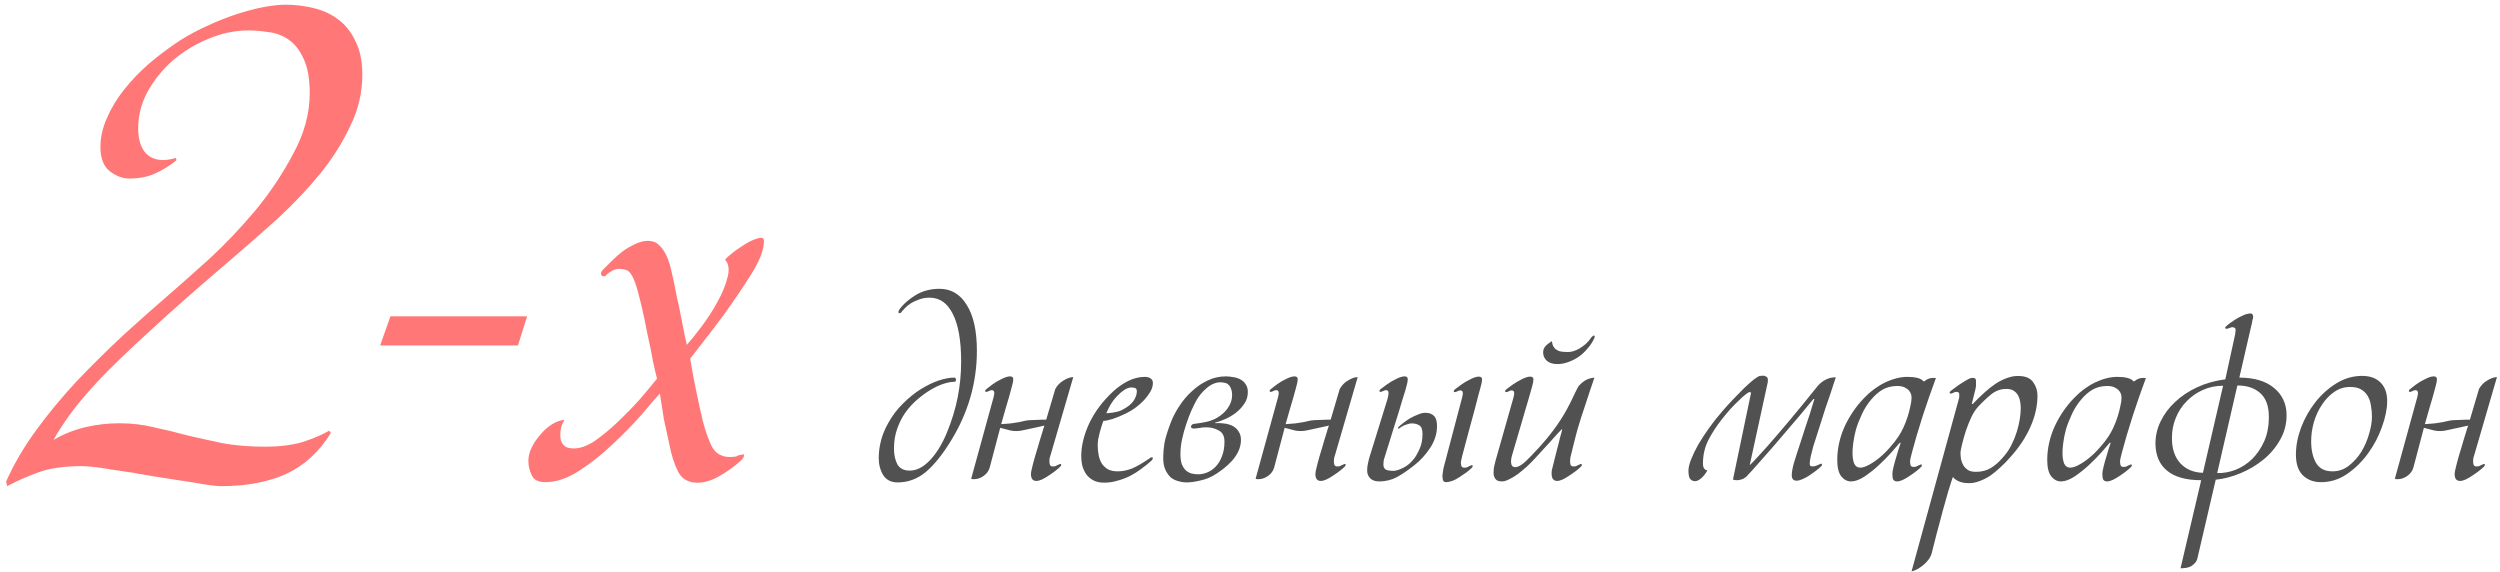 <?xml version="1.0" encoding="UTF-8"?> <svg xmlns="http://www.w3.org/2000/svg" width="376" height="86" viewBox="0 0 376 86" fill="none"> <path d="M54.494 11.284C54.494 13.921 53.892 16.473 52.688 18.938C51.541 21.403 50.022 23.811 48.13 26.162C46.238 28.455 44.117 30.691 41.766 32.87C39.415 34.991 37.065 37.055 34.714 39.062C29.726 43.305 25.627 46.917 22.416 49.898C19.205 52.822 16.625 55.316 14.676 57.38C12.784 59.444 11.351 61.164 10.376 62.54C9.401 63.916 8.627 65.12 8.054 66.152C9.545 65.292 11.121 64.661 12.784 64.26C14.504 63.859 16.224 63.658 17.944 63.658C19.779 63.658 21.499 63.859 23.104 64.26C24.767 64.604 26.429 65.005 28.092 65.464C29.812 65.865 31.618 66.267 33.51 66.668C35.402 67.012 37.552 67.184 39.96 67.184C42.024 67.184 43.859 66.955 45.464 66.496C47.069 65.98 48.417 65.407 49.506 64.776L49.764 65.12C47.987 67.987 45.722 70.051 42.97 71.312C40.275 72.516 37.036 73.118 33.252 73.118C32.507 73.118 31.188 72.946 29.296 72.602C27.404 72.315 25.369 72 23.19 71.656C21.011 71.255 18.89 70.911 16.826 70.624C14.819 70.28 13.3 70.108 12.268 70.108C9.631 70.108 7.452 70.423 5.732 71.054C4.012 71.685 2.464 72.373 1.088 73.118L0.916 72.43C2.063 69.85 3.553 67.299 5.388 64.776C7.223 62.253 9.258 59.788 11.494 57.38C13.787 54.972 16.167 52.621 18.632 50.328C21.155 48.035 23.649 45.827 26.114 43.706C27.433 42.559 29.239 40.954 31.532 38.89C33.825 36.769 36.09 34.389 38.326 31.752C40.562 29.057 42.483 26.191 44.088 23.152C45.751 20.113 46.582 17.075 46.582 14.036C46.582 11.8 46.267 10.051 45.636 8.79C45.063 7.529 44.317 6.583 43.4 5.952C42.483 5.321 41.479 4.949 40.39 4.834C39.301 4.662 38.297 4.576 37.38 4.576C35.316 4.576 33.281 5.006 31.274 5.866C29.325 6.669 27.547 7.758 25.942 9.134C24.394 10.51 23.133 12.087 22.158 13.864C21.241 15.584 20.782 17.39 20.782 19.282C20.782 21.231 21.298 22.607 22.33 23.41C23.362 24.155 24.738 24.27 26.458 23.754L26.544 24.098C25.569 24.901 24.509 25.56 23.362 26.076C22.273 26.592 20.954 26.85 19.406 26.85C18.431 26.85 17.457 26.477 16.482 25.732C15.565 24.987 15.106 23.783 15.106 22.12C15.106 20.687 15.421 19.253 16.052 17.82C16.683 16.329 17.543 14.896 18.632 13.52C19.721 12.144 20.983 10.825 22.416 9.564C23.907 8.303 25.483 7.127 27.146 6.038C28.522 5.178 29.927 4.433 31.36 3.802C32.851 3.114 34.313 2.541 35.746 2.082C37.179 1.623 38.498 1.279 39.702 1.05C40.963 0.821 42.053 0.706 42.97 0.706C44.403 0.706 45.808 0.878 47.184 1.222C48.617 1.566 49.85 2.139 50.882 2.942C51.971 3.745 52.831 4.834 53.462 6.21C54.15 7.529 54.494 9.22 54.494 11.284ZM77.9 51.962H57.174L58.722 47.576H79.276L77.9 51.962ZM114.899 36.224C114.899 37.543 114.268 39.205 113.007 41.212C111.745 43.219 110.369 45.254 108.879 47.318C107.732 48.866 106.729 50.185 105.869 51.274C105.009 52.363 104.321 53.252 103.805 53.94C104.091 55.717 104.407 57.409 104.751 59.014C105.037 60.39 105.353 61.823 105.697 63.314C106.098 64.805 106.528 66.037 106.987 67.012C107.273 67.585 107.646 68.015 108.105 68.302C108.621 68.589 109.137 68.732 109.653 68.732C110.341 68.732 110.771 68.675 110.943 68.56C111.115 68.445 111.315 68.388 111.545 68.388C111.659 68.388 111.745 68.359 111.803 68.302C111.86 68.245 111.889 68.331 111.889 68.56C111.889 68.732 111.745 68.961 111.459 69.248C110.369 70.223 109.251 71.025 108.105 71.656C106.958 72.287 105.897 72.602 104.923 72.602C103.547 72.602 102.572 72.057 101.999 70.968C101.425 69.821 100.995 68.503 100.709 67.012C100.422 65.751 100.135 64.432 99.849 63.056C99.62 61.623 99.419 60.333 99.247 59.186C98.616 59.874 97.67 60.963 96.409 62.454C95.147 63.887 93.714 65.349 92.109 66.84C90.561 68.331 88.898 69.649 87.121 70.796C85.344 71.943 83.652 72.516 82.047 72.516C80.957 72.516 80.269 72.172 79.983 71.484C79.639 70.796 79.467 70.079 79.467 69.334C79.467 68.646 79.639 67.958 79.983 67.27C80.327 66.582 80.757 65.951 81.273 65.378C81.789 64.747 82.362 64.231 82.993 63.83C83.624 63.429 84.254 63.199 84.885 63.142C84.77 63.371 84.656 63.601 84.541 63.83C84.369 64.289 84.283 64.747 84.283 65.206C84.283 65.321 84.283 65.493 84.283 65.722C84.283 65.951 84.34 66.209 84.455 66.496C84.57 66.725 84.77 66.955 85.057 67.184C85.344 67.356 85.773 67.442 86.347 67.442C87.264 67.442 88.296 67.069 89.443 66.324C90.59 65.521 91.736 64.575 92.883 63.486C94.087 62.339 95.205 61.193 96.237 60.046C97.269 58.842 98.129 57.81 98.817 56.95C98.702 56.549 98.501 55.689 98.215 54.37C97.986 53.051 97.699 51.647 97.355 50.156C97.068 48.608 96.753 47.117 96.409 45.684C96.065 44.251 95.778 43.219 95.549 42.588C95.262 41.785 94.975 41.241 94.689 40.954C94.402 40.61 93.858 40.438 93.055 40.438C92.768 40.438 92.453 40.524 92.109 40.696C91.822 40.868 91.564 41.04 91.335 41.212C91.22 41.327 91.134 41.413 91.077 41.47C91.077 41.527 90.991 41.556 90.819 41.556C90.532 41.556 90.389 41.413 90.389 41.126C90.389 41.011 90.446 40.868 90.561 40.696C90.733 40.524 90.876 40.381 90.991 40.266C91.22 40.037 91.564 39.693 92.023 39.234C92.481 38.775 92.998 38.317 93.571 37.858C94.201 37.399 94.832 37.027 95.463 36.74C96.151 36.396 96.81 36.224 97.441 36.224C98.129 36.224 98.674 36.425 99.075 36.826C99.534 37.227 99.906 37.743 100.193 38.374C100.479 38.947 100.709 39.607 100.881 40.352C101.053 41.097 101.225 41.843 101.397 42.588C101.511 43.161 101.655 43.907 101.827 44.824C102.056 45.741 102.257 46.687 102.429 47.662C102.601 48.579 102.773 49.439 102.945 50.242C103.117 50.987 103.231 51.532 103.289 51.876C103.862 51.245 104.579 50.357 105.439 49.21C106.356 48.006 107.159 46.773 107.847 45.512C108.592 44.193 109.108 42.961 109.395 41.814C109.739 40.61 109.624 39.693 109.051 39.062C109.28 38.775 109.653 38.431 110.169 38.03C110.685 37.629 111.172 37.285 111.631 36.998C112.491 36.425 113.236 36.052 113.867 35.88C114.555 35.651 114.899 35.765 114.899 36.224Z" fill="#FF7777"></path> <path d="M143.52 56.793C143.693 56.793 143.779 56.904 143.779 57.126C143.779 57.175 143.767 57.237 143.742 57.311C143.718 57.385 143.644 57.422 143.52 57.422C143.076 57.422 142.546 57.521 141.929 57.718C141.313 57.915 140.671 58.211 140.005 58.606C139.339 59.001 138.673 59.482 138.007 60.049C137.341 60.616 136.737 61.27 136.194 62.01C135.676 62.75 135.257 63.576 134.936 64.489C134.616 65.402 134.455 66.388 134.455 67.449C134.455 68.411 134.628 69.213 134.973 69.854C135.343 70.471 135.96 70.779 136.823 70.779C137.859 70.779 138.871 70.261 139.857 69.225C140.844 68.189 141.695 66.808 142.41 65.081C143.15 63.28 143.693 61.504 144.038 59.753C144.384 57.977 144.556 56.189 144.556 54.388C144.556 51.231 144.137 48.838 143.298 47.21C142.484 45.582 141.325 44.768 139.82 44.768C139.253 44.768 138.735 44.854 138.266 45.027C137.822 45.175 137.415 45.36 137.045 45.582C136.7 45.804 136.404 46.038 136.157 46.285C135.935 46.507 135.775 46.68 135.676 46.803C135.627 46.852 135.578 46.914 135.528 46.988C135.479 47.062 135.417 47.099 135.343 47.099C135.195 47.099 135.121 47.05 135.121 46.951C135.121 46.828 135.195 46.655 135.343 46.433C135.935 45.668 136.737 44.978 137.748 44.361C138.784 43.744 139.968 43.436 141.3 43.436C143.052 43.436 144.421 44.25 145.407 45.878C146.419 47.481 146.924 49.775 146.924 52.76C146.924 57.545 145.629 62.047 143.039 66.265C141.757 68.362 140.486 69.94 139.228 71.001C137.97 72.037 136.564 72.555 135.01 72.555C134.024 72.555 133.296 72.185 132.827 71.445C132.383 70.705 132.161 69.854 132.161 68.892C132.161 68.029 132.272 67.165 132.494 66.302C132.716 65.414 133.086 64.514 133.604 63.601C134.221 62.491 134.961 61.517 135.824 60.678C136.688 59.815 137.576 59.099 138.488 58.532C139.401 57.965 140.289 57.533 141.152 57.237C142.04 56.941 142.83 56.793 143.52 56.793ZM149.431 59.753C149.505 59.457 149.542 59.247 149.542 59.124C149.542 58.828 149.418 58.68 149.172 58.68C149.024 58.68 148.863 58.729 148.691 58.828C148.543 58.902 148.419 58.939 148.321 58.939C148.222 58.939 148.173 58.89 148.173 58.791C148.173 58.692 148.259 58.581 148.432 58.458C148.604 58.335 148.876 58.125 149.246 57.829C149.64 57.533 150.121 57.249 150.689 56.978C151.182 56.731 151.589 56.608 151.91 56.608C152.23 56.608 152.391 56.744 152.391 57.015C152.391 57.188 152.366 57.385 152.317 57.607C152.267 57.804 152.218 58.002 152.169 58.199C152.095 58.495 151.971 58.951 151.799 59.568C151.626 60.185 151.441 60.814 151.244 61.455C151.022 62.195 150.8 62.972 150.578 63.786C150.726 63.786 150.923 63.774 151.17 63.749C151.441 63.724 151.737 63.7 152.058 63.675C152.378 63.626 152.699 63.576 153.02 63.527C153.34 63.478 153.636 63.416 153.908 63.342C154.179 63.268 154.487 63.219 154.833 63.194C155.178 63.169 155.511 63.157 155.832 63.157C156.177 63.132 156.485 63.12 156.757 63.12C157.028 63.12 157.225 63.12 157.349 63.12L158.718 58.495C158.89 58.199 159.063 57.965 159.236 57.792C159.408 57.595 159.643 57.41 159.939 57.237C160.21 57.064 160.457 56.941 160.679 56.867C160.901 56.768 161.147 56.719 161.419 56.719L158.015 68.411C157.965 68.559 157.916 68.719 157.867 68.892C157.842 69.065 157.83 69.213 157.83 69.336C157.83 69.533 157.854 69.718 157.904 69.891C157.978 70.064 158.113 70.15 158.311 70.15C158.508 70.15 158.644 70.138 158.718 70.113C158.816 70.064 158.94 70.002 159.088 69.928C159.137 69.903 159.199 69.879 159.273 69.854C159.347 69.805 159.421 69.78 159.495 69.78C159.569 69.78 159.606 69.829 159.606 69.928C159.606 70.002 159.556 70.088 159.458 70.187C159.063 70.582 158.508 71.013 157.793 71.482C157.398 71.753 157.04 71.963 156.72 72.111C156.399 72.259 156.115 72.333 155.869 72.333C155.326 72.333 155.055 71.988 155.055 71.297C155.055 71.05 155.153 70.557 155.351 69.817C155.548 69.052 155.782 68.238 156.054 67.375C156.177 66.931 156.3 66.512 156.424 66.117C156.547 65.722 156.658 65.365 156.757 65.044C156.855 64.674 156.966 64.329 157.09 64.008C156.769 64.082 156.436 64.156 156.091 64.23C155.795 64.304 155.449 64.378 155.055 64.452C154.685 64.526 154.29 64.612 153.871 64.711C153.229 64.859 152.6 64.871 151.984 64.748C151.392 64.6 150.874 64.464 150.43 64.341L148.876 70.224C148.703 70.915 148.259 71.445 147.544 71.815C147.272 71.938 147.05 72.012 146.878 72.037C146.705 72.062 146.557 72.074 146.434 72.074C146.286 72.074 146.162 72.049 146.064 72L149.431 59.753ZM170.979 58.865C170.979 58.569 170.88 58.396 170.683 58.347C170.486 58.298 170.313 58.273 170.165 58.273C169.844 58.273 169.487 58.396 169.092 58.643C168.722 58.89 168.377 59.186 168.056 59.531C167.661 59.926 167.304 60.394 166.983 60.937C166.687 61.48 166.49 61.887 166.391 62.158C166.465 62.158 166.601 62.146 166.798 62.121C166.995 62.096 167.205 62.072 167.427 62.047C167.674 61.998 167.908 61.948 168.13 61.899C168.377 61.825 168.574 61.751 168.722 61.677C169.585 61.233 170.177 60.764 170.498 60.271C170.819 59.778 170.979 59.309 170.979 58.865ZM168.093 70.89C168.784 70.89 169.487 70.754 170.202 70.483C170.917 70.187 171.744 69.718 172.681 69.077C172.78 69.028 172.866 68.966 172.94 68.892C173.014 68.818 173.113 68.781 173.236 68.781C173.335 68.781 173.384 68.83 173.384 68.929C173.384 69.028 173.31 69.151 173.162 69.299C172.693 69.718 172.188 70.125 171.645 70.52C171.127 70.915 170.56 71.272 169.943 71.593C169.351 71.889 168.722 72.123 168.056 72.296C167.415 72.493 166.749 72.592 166.058 72.592C165.392 72.592 164.837 72.469 164.393 72.222C163.949 71.975 163.591 71.655 163.32 71.26C163.073 70.865 162.888 70.446 162.765 70.002C162.666 69.533 162.617 69.077 162.617 68.633C162.617 67.054 163.024 65.389 163.838 63.638C164.677 61.887 165.873 60.296 167.427 58.865C168.093 58.248 168.833 57.73 169.647 57.311C170.486 56.892 171.337 56.682 172.2 56.682C172.57 56.682 172.866 56.768 173.088 56.941C173.335 57.114 173.433 57.397 173.384 57.792C173.359 58.162 173.224 58.557 172.977 58.976C172.73 59.395 172.422 59.802 172.052 60.197C171.682 60.592 171.263 60.962 170.794 61.307C170.325 61.652 169.857 61.936 169.388 62.158C168.697 62.503 168.019 62.787 167.353 63.009C166.687 63.206 166.218 63.305 165.947 63.305C165.898 63.428 165.824 63.638 165.725 63.934C165.626 64.23 165.528 64.563 165.429 64.933C165.33 65.303 165.244 65.673 165.17 66.043C165.121 66.413 165.096 66.709 165.096 66.931C165.096 67.474 165.145 67.992 165.244 68.485C165.343 68.954 165.503 69.373 165.725 69.743C165.972 70.088 166.28 70.372 166.65 70.594C167.045 70.791 167.526 70.89 168.093 70.89ZM187.675 58.976C187.675 59.642 187.49 60.234 187.12 60.752C186.775 61.27 186.343 61.726 185.825 62.121C185.332 62.491 184.801 62.799 184.234 63.046C183.667 63.293 183.173 63.465 182.754 63.564V63.638C183.297 63.613 183.802 63.638 184.271 63.712C184.74 63.786 185.147 63.922 185.492 64.119C185.837 64.316 186.109 64.588 186.306 64.933C186.528 65.254 186.639 65.661 186.639 66.154C186.639 67.93 185.443 69.607 183.05 71.186C182.236 71.729 181.41 72.086 180.571 72.259C179.757 72.456 179.066 72.555 178.499 72.555C178.08 72.555 177.66 72.493 177.241 72.37C176.822 72.271 176.439 72.086 176.094 71.815C175.773 71.519 175.502 71.137 175.28 70.668C175.058 70.199 174.947 69.595 174.947 68.855C174.947 68.164 175.009 67.424 175.132 66.635C175.28 65.846 175.601 64.81 176.094 63.527C176.415 62.688 176.846 61.862 177.389 61.048C177.932 60.209 178.561 59.469 179.276 58.828C179.991 58.162 180.768 57.632 181.607 57.237C182.47 56.818 183.383 56.608 184.345 56.608C184.715 56.608 185.085 56.645 185.455 56.719C185.85 56.768 186.207 56.879 186.528 57.052C186.873 57.225 187.145 57.471 187.342 57.792C187.564 58.088 187.675 58.483 187.675 58.976ZM185.307 59.42C185.307 59.001 185.245 58.668 185.122 58.421C185.023 58.15 184.888 57.952 184.715 57.829C184.567 57.681 184.382 57.595 184.16 57.57C183.963 57.521 183.765 57.496 183.568 57.496C183.173 57.496 182.791 57.582 182.421 57.755C182.051 57.928 181.706 58.162 181.385 58.458C181.064 58.729 180.768 59.038 180.497 59.383C180.226 59.728 180.004 60.074 179.831 60.419C179.658 60.74 179.436 61.196 179.165 61.788C178.918 62.355 178.672 63.009 178.425 63.749C178.178 64.464 177.969 65.217 177.796 66.006C177.623 66.795 177.537 67.56 177.537 68.3C177.537 68.941 177.611 69.459 177.759 69.854C177.932 70.249 178.141 70.557 178.388 70.779C178.659 71.001 178.943 71.149 179.239 71.223C179.56 71.297 179.88 71.334 180.201 71.334C180.67 71.334 181.138 71.235 181.607 71.038C182.076 70.841 182.495 70.545 182.865 70.15C183.26 69.731 183.568 69.213 183.79 68.596C184.037 67.979 184.16 67.252 184.16 66.413C184.16 65.599 183.876 65.044 183.309 64.748C182.742 64.427 182.113 64.267 181.422 64.267C181.027 64.267 180.657 64.304 180.312 64.378C179.991 64.427 179.745 64.452 179.572 64.452C179.276 64.452 179.128 64.366 179.128 64.193C179.128 64.045 179.202 63.922 179.35 63.823C179.424 63.774 179.51 63.749 179.609 63.749C180.004 63.7 180.349 63.65 180.645 63.601C180.941 63.552 181.2 63.502 181.422 63.453C181.891 63.354 182.347 63.194 182.791 62.972C183.26 62.725 183.679 62.429 184.049 62.084C184.419 61.739 184.715 61.344 184.937 60.9C185.184 60.456 185.307 59.963 185.307 59.42ZM192.212 59.753C192.286 59.457 192.323 59.247 192.323 59.124C192.323 58.828 192.2 58.68 191.953 58.68C191.805 58.68 191.645 58.729 191.472 58.828C191.324 58.902 191.201 58.939 191.102 58.939C191.003 58.939 190.954 58.89 190.954 58.791C190.954 58.692 191.04 58.581 191.213 58.458C191.386 58.335 191.657 58.125 192.027 57.829C192.422 57.533 192.903 57.249 193.47 56.978C193.963 56.731 194.37 56.608 194.691 56.608C195.012 56.608 195.172 56.744 195.172 57.015C195.172 57.188 195.147 57.385 195.098 57.607C195.049 57.804 194.999 58.002 194.95 58.199C194.876 58.495 194.753 58.951 194.58 59.568C194.407 60.185 194.222 60.814 194.025 61.455C193.803 62.195 193.581 62.972 193.359 63.786C193.507 63.786 193.704 63.774 193.951 63.749C194.222 63.724 194.518 63.7 194.839 63.675C195.16 63.626 195.48 63.576 195.801 63.527C196.122 63.478 196.418 63.416 196.689 63.342C196.96 63.268 197.269 63.219 197.614 63.194C197.959 63.169 198.292 63.157 198.613 63.157C198.958 63.132 199.267 63.12 199.538 63.12C199.809 63.12 200.007 63.12 200.13 63.12L201.499 58.495C201.672 58.199 201.844 57.965 202.017 57.792C202.19 57.595 202.424 57.41 202.72 57.237C202.991 57.064 203.238 56.941 203.46 56.867C203.682 56.768 203.929 56.719 204.2 56.719L200.796 68.411C200.747 68.559 200.697 68.719 200.648 68.892C200.623 69.065 200.611 69.213 200.611 69.336C200.611 69.533 200.636 69.718 200.685 69.891C200.759 70.064 200.895 70.15 201.092 70.15C201.289 70.15 201.425 70.138 201.499 70.113C201.598 70.064 201.721 70.002 201.869 69.928C201.918 69.903 201.98 69.879 202.054 69.854C202.128 69.805 202.202 69.78 202.276 69.78C202.35 69.78 202.387 69.829 202.387 69.928C202.387 70.002 202.338 70.088 202.239 70.187C201.844 70.582 201.289 71.013 200.574 71.482C200.179 71.753 199.822 71.963 199.501 72.111C199.18 72.259 198.897 72.333 198.65 72.333C198.107 72.333 197.836 71.988 197.836 71.297C197.836 71.05 197.935 70.557 198.132 69.817C198.329 69.052 198.564 68.238 198.835 67.375C198.958 66.931 199.082 66.512 199.205 66.117C199.328 65.722 199.439 65.365 199.538 65.044C199.637 64.674 199.748 64.329 199.871 64.008C199.55 64.082 199.217 64.156 198.872 64.23C198.576 64.304 198.231 64.378 197.836 64.452C197.466 64.526 197.071 64.612 196.652 64.711C196.011 64.859 195.382 64.871 194.765 64.748C194.173 64.6 193.655 64.464 193.211 64.341L191.657 70.224C191.484 70.915 191.04 71.445 190.325 71.815C190.054 71.938 189.832 72.012 189.659 72.037C189.486 72.062 189.338 72.074 189.215 72.074C189.067 72.074 188.944 72.049 188.845 72L192.212 59.753ZM219.902 59.79C219.976 59.494 220.013 59.284 220.013 59.161C220.013 58.865 219.89 58.717 219.643 58.717C219.495 58.717 219.335 58.766 219.162 58.865C219.014 58.939 218.891 58.976 218.792 58.976C218.694 58.976 218.644 58.927 218.644 58.828C218.644 58.729 218.731 58.618 218.903 58.495C219.076 58.372 219.36 58.162 219.754 57.866C220.149 57.57 220.63 57.286 221.197 57.015C221.691 56.768 222.098 56.645 222.418 56.645C222.739 56.645 222.899 56.781 222.899 57.052C222.899 57.225 222.875 57.422 222.825 57.644C222.776 57.841 222.727 58.039 222.677 58.236C222.628 58.433 222.517 58.84 222.344 59.457C222.196 60.074 222.011 60.789 221.789 61.603C221.567 62.417 221.333 63.28 221.086 64.193C220.84 65.081 220.618 65.907 220.42 66.672C220.223 67.437 220.05 68.09 219.902 68.633C219.779 69.151 219.717 69.447 219.717 69.521C219.717 69.718 219.742 69.903 219.791 70.076C219.865 70.249 220.001 70.335 220.198 70.335C220.396 70.335 220.531 70.323 220.605 70.298C220.704 70.249 220.827 70.187 220.975 70.113C221.025 70.088 221.086 70.064 221.16 70.039C221.234 69.99 221.308 69.965 221.382 69.965C221.456 69.965 221.493 70.014 221.493 70.113C221.493 70.187 221.444 70.273 221.345 70.372C221.148 70.569 220.889 70.791 220.568 71.038C220.248 71.26 219.902 71.494 219.532 71.741C219.138 72.012 218.755 72.21 218.385 72.333C218.04 72.456 217.744 72.518 217.497 72.518C217.251 72.518 217.09 72.407 217.016 72.185C216.967 71.963 216.942 71.741 216.942 71.519C216.942 71.47 216.967 71.272 217.016 70.927C217.066 70.557 217.14 70.212 217.238 69.891L219.902 59.79ZM208.21 68.892C208.161 69.015 208.124 69.163 208.099 69.336C208.075 69.484 208.062 69.657 208.062 69.854C208.062 70.224 208.186 70.483 208.432 70.631C208.704 70.754 209.086 70.816 209.579 70.816C209.925 70.816 210.406 70.668 211.022 70.372C211.639 70.076 212.194 69.607 212.687 68.966C212.959 68.621 213.23 68.14 213.501 67.523C213.797 66.882 213.945 66.129 213.945 65.266C213.945 64.6 213.785 64.168 213.464 63.971C213.144 63.774 212.749 63.675 212.28 63.675C212.132 63.675 211.873 63.737 211.503 63.86C211.133 63.959 210.739 64.181 210.319 64.526L210.282 64.267C210.455 64.094 210.702 63.885 211.022 63.638C211.368 63.367 211.725 63.12 212.095 62.898C212.49 62.676 212.885 62.491 213.279 62.343C213.674 62.17 214.032 62.084 214.352 62.084C214.944 62.084 215.388 62.244 215.684 62.565C215.98 62.861 216.128 63.367 216.128 64.082C216.128 65.217 215.783 66.314 215.092 67.375C214.402 68.411 213.612 69.274 212.724 69.965C211.762 70.73 210.874 71.334 210.06 71.778C209.246 72.197 208.371 72.407 207.433 72.407C206.866 72.407 206.422 72.259 206.101 71.963C205.781 71.642 205.62 71.248 205.62 70.779C205.62 70.434 205.657 70.088 205.731 69.743C205.805 69.398 205.867 69.126 205.916 68.929L208.691 59.975C208.741 59.778 208.778 59.605 208.802 59.457C208.827 59.309 208.839 59.198 208.839 59.124C208.839 58.828 208.716 58.68 208.469 58.68C208.321 58.68 208.161 58.729 207.988 58.828C207.84 58.902 207.717 58.939 207.618 58.939C207.52 58.939 207.47 58.89 207.47 58.791C207.47 58.692 207.557 58.581 207.729 58.458C207.902 58.335 208.186 58.125 208.58 57.829C208.975 57.533 209.456 57.249 210.023 56.978C210.517 56.731 210.924 56.608 211.244 56.608C211.565 56.608 211.725 56.744 211.725 57.015C211.725 57.188 211.701 57.385 211.651 57.607C211.602 57.804 211.553 58.002 211.503 58.199C211.479 58.273 211.417 58.495 211.318 58.865C211.22 59.21 211.084 59.642 210.911 60.16C210.763 60.678 210.591 61.258 210.393 61.899C210.196 62.516 209.999 63.145 209.801 63.786C209.333 65.315 208.802 67.017 208.21 68.892ZM239.467 50.614C239.566 50.515 239.64 50.466 239.689 50.466C239.813 50.466 239.862 50.528 239.837 50.651C239.837 50.75 239.8 50.861 239.726 50.984C239.48 51.502 239.147 51.995 238.727 52.464C238.333 52.933 237.889 53.34 237.395 53.685C236.927 54.006 236.409 54.265 235.841 54.462C235.299 54.659 234.756 54.758 234.213 54.758C233.498 54.758 232.943 54.561 232.548 54.166C232.178 53.771 232.03 53.303 232.104 52.76C232.129 52.563 232.203 52.378 232.326 52.205C232.45 52.032 232.598 51.884 232.77 51.761C232.943 51.613 233.153 51.465 233.399 51.317C233.424 51.465 233.461 51.638 233.51 51.835C233.56 52.008 233.658 52.18 233.806 52.353C233.954 52.526 234.176 52.674 234.472 52.797C234.793 52.896 235.237 52.945 235.804 52.945C236.026 52.945 236.285 52.908 236.581 52.834C236.902 52.735 237.223 52.6 237.543 52.427C237.864 52.23 238.185 51.995 238.505 51.724C238.826 51.428 239.11 51.095 239.356 50.725L239.467 50.614ZM236.285 68.411C236.236 68.559 236.199 68.719 236.174 68.892C236.15 69.065 236.137 69.213 236.137 69.336C236.137 69.533 236.162 69.718 236.211 69.891C236.285 70.064 236.421 70.15 236.618 70.15C236.816 70.15 236.951 70.138 237.025 70.113C237.124 70.064 237.247 70.002 237.395 69.928C237.445 69.903 237.506 69.879 237.58 69.854C237.654 69.805 237.728 69.78 237.802 69.78C237.876 69.78 237.913 69.829 237.913 69.928C237.913 70.002 237.864 70.088 237.765 70.187C237.371 70.582 236.816 71.013 236.1 71.482C235.706 71.753 235.348 71.963 235.027 72.111C234.707 72.259 234.423 72.333 234.176 72.333C233.93 72.333 233.732 72.247 233.584 72.074C233.436 71.901 233.362 71.605 233.362 71.186C233.362 70.989 233.375 70.828 233.399 70.705C233.646 69.669 233.88 68.732 234.102 67.893C234.3 67.178 234.472 66.499 234.62 65.858C234.793 65.217 234.904 64.81 234.953 64.637L234.879 64.563C234.731 64.711 234.509 64.945 234.213 65.266C233.942 65.587 233.609 65.957 233.214 66.376C232.844 66.771 232.45 67.202 232.03 67.671C231.611 68.14 231.204 68.584 230.809 69.003C230.464 69.373 230.069 69.768 229.625 70.187C229.181 70.582 228.737 70.952 228.293 71.297C227.849 71.618 227.418 71.877 226.998 72.074C226.579 72.296 226.209 72.407 225.888 72.407C225.395 72.407 225.062 72.271 224.889 72C224.717 71.753 224.63 71.457 224.63 71.112C224.63 70.841 224.655 70.545 224.704 70.224C224.778 69.879 224.852 69.57 224.926 69.299L227.627 59.79C227.701 59.494 227.738 59.284 227.738 59.161C227.738 58.865 227.615 58.717 227.368 58.717C227.22 58.717 227.06 58.766 226.887 58.865C226.739 58.939 226.616 58.976 226.517 58.976C226.419 58.976 226.369 58.927 226.369 58.828C226.369 58.729 226.456 58.618 226.628 58.495C226.801 58.372 227.085 58.162 227.479 57.866C227.899 57.57 228.38 57.286 228.922 57.015C229.416 56.768 229.823 56.645 230.143 56.645C230.464 56.645 230.624 56.781 230.624 57.052C230.624 57.225 230.6 57.422 230.55 57.644C230.501 57.841 230.452 58.039 230.402 58.236C230.353 58.384 230.279 58.643 230.18 59.013C230.082 59.358 229.958 59.79 229.81 60.308C229.662 60.801 229.502 61.344 229.329 61.936C229.157 62.528 228.984 63.12 228.811 63.712C228.392 65.118 227.936 66.672 227.442 68.374C227.319 68.744 227.257 69.089 227.257 69.41C227.257 69.977 227.467 70.261 227.886 70.261C228.306 70.261 228.824 69.977 229.44 69.41C230.057 68.818 230.723 68.127 231.438 67.338C232.277 66.425 233.042 65.5 233.732 64.563C234.448 63.601 235.089 62.602 235.656 61.566C236.002 60.925 236.285 60.37 236.507 59.901C236.729 59.408 237.013 58.828 237.358 58.162C237.605 57.841 237.926 57.545 238.32 57.274C238.74 57.003 239.233 56.842 239.8 56.793C239.578 57.484 239.344 58.174 239.097 58.865C238.9 59.457 238.69 60.098 238.468 60.789C238.246 61.48 238.037 62.109 237.839 62.676C237.642 63.268 237.445 63.909 237.247 64.6C237.075 65.266 236.914 65.883 236.766 66.45C236.594 67.116 236.433 67.77 236.285 68.411ZM276.105 56.756C276.08 56.879 275.981 57.175 275.809 57.644C275.661 58.113 275.476 58.68 275.254 59.346C275.032 60.012 274.785 60.727 274.514 61.492C274.267 62.257 274.033 62.997 273.811 63.712C273.638 64.279 273.453 64.859 273.256 65.451C273.058 66.043 272.873 66.623 272.701 67.19C272.553 67.733 272.429 68.226 272.331 68.67C272.232 69.114 272.183 69.459 272.183 69.706C272.183 69.903 272.22 70.027 272.294 70.076C272.392 70.125 272.503 70.15 272.627 70.15C272.873 70.15 273.169 70.064 273.515 69.891C273.564 69.866 273.626 69.842 273.7 69.817C273.774 69.768 273.848 69.743 273.922 69.743C273.996 69.743 274.033 69.792 274.033 69.891C274.033 69.965 273.983 70.051 273.885 70.15C273.687 70.347 273.441 70.557 273.145 70.779C272.873 70.976 272.565 71.198 272.22 71.445C271.825 71.716 271.443 71.926 271.073 72.074C270.727 72.222 270.444 72.296 270.222 72.296C269.728 72.296 269.482 72.025 269.482 71.482C269.482 71.013 269.593 70.384 269.815 69.595C270.061 68.781 270.394 67.745 270.814 66.487C271.011 65.846 271.233 65.155 271.48 64.415C271.751 63.65 271.985 62.947 272.183 62.306C272.429 61.541 272.664 60.777 272.886 60.012H272.738C271.208 61.887 269.765 63.601 268.409 65.155C267.841 65.821 267.262 66.499 266.67 67.19C266.078 67.856 265.523 68.485 265.005 69.077C264.487 69.669 264.018 70.199 263.599 70.668C263.179 71.112 262.859 71.457 262.637 71.704C262.365 71.926 262.119 72.062 261.897 72.111C261.675 72.185 261.465 72.222 261.268 72.222C261.07 72.222 260.935 72.21 260.861 72.185C260.811 72.185 260.737 72.16 260.639 72.111L263.303 59.346C263.352 59.173 263.364 59.075 263.34 59.05C263.315 59.001 263.241 58.976 263.118 58.976C263.019 58.976 262.834 59.087 262.563 59.309C262.291 59.506 261.971 59.79 261.601 60.16C261.231 60.505 260.811 60.925 260.343 61.418C259.899 61.911 259.455 62.442 259.011 63.009C258.221 63.996 257.543 65.032 256.976 66.117C256.408 67.202 256.125 68.399 256.125 69.706C256.125 70.347 256.347 70.693 256.791 70.742C256.544 71.211 256.236 71.605 255.866 71.926C255.52 72.222 255.212 72.37 254.941 72.37C254.645 72.37 254.398 72.259 254.201 72.037C254.028 71.815 253.942 71.396 253.942 70.779C253.942 70.335 254.077 69.768 254.349 69.077C254.62 68.386 254.978 67.646 255.422 66.857C255.89 66.068 256.421 65.254 257.013 64.415C257.629 63.552 258.271 62.738 258.937 61.973C259.455 61.356 260.01 60.74 260.602 60.123C261.194 59.506 261.749 58.939 262.267 58.421C262.809 57.903 263.29 57.471 263.71 57.126C264.154 56.781 264.487 56.583 264.709 56.534C264.758 56.534 264.82 56.534 264.894 56.534C264.992 56.509 265.091 56.497 265.19 56.497C265.338 56.497 265.486 56.546 265.634 56.645C265.806 56.719 265.893 56.892 265.893 57.163C265.893 57.41 265.856 57.656 265.782 57.903L263.155 69.965C263.475 69.669 263.858 69.274 264.302 68.781C264.77 68.263 265.276 67.708 265.819 67.116C266.361 66.499 266.916 65.858 267.484 65.192C268.051 64.526 268.606 63.872 269.149 63.231C270.431 61.702 271.763 60.074 273.145 58.347C273.268 58.174 273.416 58.002 273.589 57.829C273.737 57.681 273.909 57.533 274.107 57.385C274.329 57.237 274.575 57.101 274.847 56.978C275.069 56.879 275.303 56.818 275.55 56.793C275.821 56.744 276.006 56.731 276.105 56.756ZM287.497 59.864C287.497 59.494 287.423 59.198 287.275 58.976C287.127 58.729 286.942 58.544 286.72 58.421C286.523 58.273 286.301 58.174 286.054 58.125C285.808 58.076 285.586 58.051 285.388 58.051C284.525 58.051 283.773 58.236 283.131 58.606C282.515 58.976 281.96 59.457 281.466 60.049C280.874 60.74 280.393 61.492 280.023 62.306C279.653 63.095 279.357 63.86 279.135 64.6C278.938 65.34 278.802 66.018 278.728 66.635C278.654 67.252 278.617 67.72 278.617 68.041C278.617 68.756 278.704 69.324 278.876 69.743C279.074 70.138 279.37 70.335 279.764 70.335C280.134 70.335 280.566 70.199 281.059 69.928C281.577 69.657 282.108 69.299 282.65 68.855C283.193 68.411 283.711 67.905 284.204 67.338C284.722 66.771 285.166 66.203 285.536 65.636C285.783 65.266 286.03 64.822 286.276 64.304C286.523 63.761 286.733 63.219 286.905 62.676C287.078 62.133 287.214 61.615 287.312 61.122C287.436 60.604 287.497 60.185 287.497 59.864ZM287.275 69.41C287.275 69.607 287.3 69.792 287.349 69.965C287.423 70.138 287.559 70.224 287.756 70.224C287.954 70.224 288.089 70.212 288.163 70.187C288.262 70.138 288.385 70.076 288.533 70.002C288.583 69.977 288.644 69.953 288.718 69.928C288.792 69.879 288.866 69.854 288.94 69.854C289.014 69.854 289.051 69.903 289.051 70.002C289.051 70.076 289.002 70.162 288.903 70.261C288.509 70.656 287.954 71.087 287.238 71.556C286.844 71.827 286.486 72.037 286.165 72.185C285.845 72.333 285.561 72.407 285.314 72.407C285.068 72.407 284.883 72.321 284.759 72.148C284.661 71.975 284.611 71.679 284.611 71.26C284.611 71.038 284.673 70.68 284.796 70.187C284.92 69.669 285.068 69.139 285.24 68.596C285.413 67.979 285.623 67.313 285.869 66.598H285.721C285.499 66.869 285.105 67.326 284.537 67.967C283.97 68.608 283.329 69.262 282.613 69.928C281.923 70.569 281.195 71.149 280.43 71.667C279.666 72.16 278.987 72.407 278.395 72.407C277.828 72.407 277.335 72.148 276.915 71.63C276.521 71.112 276.323 70.298 276.323 69.188C276.323 67.511 276.681 65.858 277.396 64.23C278.136 62.602 279.123 61.147 280.356 59.864C281.294 58.877 282.342 58.1 283.501 57.533C284.685 56.966 285.808 56.682 286.868 56.682C287.436 56.682 287.929 56.731 288.348 56.83C288.768 56.929 289.101 57.114 289.347 57.385C289.668 57.138 289.964 56.978 290.235 56.904C290.531 56.83 290.84 56.818 291.16 56.867C291.012 57.286 290.852 57.73 290.679 58.199C290.531 58.643 290.359 59.124 290.161 59.642C289.865 60.481 289.545 61.43 289.199 62.491C288.879 63.527 288.57 64.526 288.274 65.488C288.003 66.425 287.769 67.264 287.571 68.004C287.374 68.719 287.275 69.188 287.275 69.41ZM303.921 61.381C303.921 61.11 303.896 60.814 303.847 60.493C303.797 60.148 303.699 59.827 303.551 59.531C303.403 59.235 303.181 58.988 302.885 58.791C302.613 58.594 302.243 58.495 301.775 58.495C300.911 58.495 300.147 58.766 299.481 59.309C298.839 59.827 298.186 60.444 297.52 61.159C297.15 61.554 296.804 62.084 296.484 62.75C296.188 63.391 295.916 64.07 295.67 64.785C295.448 65.476 295.263 66.129 295.115 66.746C294.967 67.338 294.88 67.77 294.856 68.041C294.856 68.362 294.88 68.695 294.93 69.04C295.004 69.385 295.127 69.706 295.3 70.002C295.472 70.273 295.707 70.508 296.003 70.705C296.299 70.878 296.693 70.964 297.187 70.964C298.05 70.964 298.802 70.767 299.444 70.372C300.11 69.977 300.776 69.373 301.442 68.559C301.886 68.041 302.256 67.474 302.552 66.857C302.872 66.216 303.131 65.574 303.329 64.933C303.526 64.292 303.674 63.663 303.773 63.046C303.871 62.429 303.921 61.874 303.921 61.381ZM294.597 60.049C294.646 59.901 294.671 59.778 294.671 59.679C294.671 59.556 294.671 59.432 294.671 59.309C294.671 59.136 294.621 59.038 294.523 59.013C294.449 58.964 294.35 58.939 294.227 58.939C294.079 58.939 293.918 58.988 293.746 59.087C293.598 59.161 293.474 59.198 293.376 59.198C293.277 59.198 293.228 59.149 293.228 59.05C293.228 58.951 293.314 58.84 293.487 58.717C293.659 58.594 293.894 58.421 294.19 58.199C294.51 57.952 294.954 57.656 295.522 57.311C295.744 57.188 295.941 57.077 296.114 56.978C296.311 56.879 296.508 56.83 296.706 56.83C297.026 56.83 297.187 56.966 297.187 57.237C297.187 57.41 297.187 57.595 297.187 57.792C297.211 57.965 297.187 58.199 297.113 58.495L296.558 60.752H296.706C297.273 60.16 297.84 59.605 298.408 59.087C299 58.544 299.592 58.076 300.184 57.681C300.8 57.286 301.417 56.99 302.034 56.793C302.675 56.571 303.329 56.497 303.995 56.571C304.858 56.645 305.475 56.978 305.845 57.57C306.239 58.137 306.437 58.779 306.437 59.494C306.437 61.048 306.079 62.627 305.364 64.23C304.648 65.833 303.637 67.35 302.33 68.781C301.886 69.299 301.405 69.792 300.887 70.261C300.393 70.73 299.888 71.149 299.37 71.519C298.852 71.864 298.321 72.136 297.779 72.333C297.236 72.555 296.706 72.666 296.188 72.666C295.546 72.666 295.028 72.58 294.634 72.407C294.239 72.234 293.931 72.012 293.709 71.741C293.659 71.864 293.573 72.123 293.45 72.518C293.326 72.913 293.178 73.381 293.006 73.924C292.858 74.491 292.685 75.108 292.488 75.774C292.29 76.44 292.105 77.118 291.933 77.809C291.489 79.412 291.02 81.213 290.527 83.211C290.428 83.556 290.268 83.877 290.046 84.173C289.824 84.469 289.577 84.728 289.306 84.95C289.01 85.197 288.714 85.406 288.418 85.579C288.097 85.752 287.789 85.875 287.493 85.949L294.597 60.049ZM319.078 59.864C319.078 59.494 319.004 59.198 318.856 58.976C318.708 58.729 318.523 58.544 318.301 58.421C318.103 58.273 317.881 58.174 317.635 58.125C317.388 58.076 317.166 58.051 316.969 58.051C316.105 58.051 315.353 58.236 314.712 58.606C314.095 58.976 313.54 59.457 313.047 60.049C312.455 60.74 311.974 61.492 311.604 62.306C311.234 63.095 310.938 63.86 310.716 64.6C310.518 65.34 310.383 66.018 310.309 66.635C310.235 67.252 310.198 67.72 310.198 68.041C310.198 68.756 310.284 69.324 310.457 69.743C310.654 70.138 310.95 70.335 311.345 70.335C311.715 70.335 312.146 70.199 312.64 69.928C313.158 69.657 313.688 69.299 314.231 68.855C314.773 68.411 315.291 67.905 315.785 67.338C316.303 66.771 316.747 66.203 317.117 65.636C317.363 65.266 317.61 64.822 317.857 64.304C318.103 63.761 318.313 63.219 318.486 62.676C318.658 62.133 318.794 61.615 318.893 61.122C319.016 60.604 319.078 60.185 319.078 59.864ZM318.856 69.41C318.856 69.607 318.88 69.792 318.93 69.965C319.004 70.138 319.139 70.224 319.337 70.224C319.534 70.224 319.67 70.212 319.744 70.187C319.842 70.138 319.966 70.076 320.114 70.002C320.163 69.977 320.225 69.953 320.299 69.928C320.373 69.879 320.447 69.854 320.521 69.854C320.595 69.854 320.632 69.903 320.632 70.002C320.632 70.076 320.582 70.162 320.484 70.261C320.089 70.656 319.534 71.087 318.819 71.556C318.424 71.827 318.066 72.037 317.746 72.185C317.425 72.333 317.141 72.407 316.895 72.407C316.648 72.407 316.463 72.321 316.34 72.148C316.241 71.975 316.192 71.679 316.192 71.26C316.192 71.038 316.253 70.68 316.377 70.187C316.5 69.669 316.648 69.139 316.821 68.596C316.993 67.979 317.203 67.313 317.45 66.598H317.302C317.08 66.869 316.685 67.326 316.118 67.967C315.55 68.608 314.909 69.262 314.194 69.928C313.503 70.569 312.775 71.149 312.011 71.667C311.246 72.16 310.568 72.407 309.976 72.407C309.408 72.407 308.915 72.148 308.496 71.63C308.101 71.112 307.904 70.298 307.904 69.188C307.904 67.511 308.261 65.858 308.977 64.23C309.717 62.602 310.703 61.147 311.937 59.864C312.874 58.877 313.922 58.1 315.082 57.533C316.266 56.966 317.388 56.682 318.449 56.682C319.016 56.682 319.509 56.731 319.929 56.83C320.348 56.929 320.681 57.114 320.928 57.385C321.248 57.138 321.544 56.978 321.816 56.904C322.112 56.83 322.42 56.818 322.741 56.867C322.593 57.286 322.432 57.73 322.26 58.199C322.112 58.643 321.939 59.124 321.742 59.642C321.446 60.481 321.125 61.43 320.78 62.491C320.459 63.527 320.151 64.526 319.855 65.488C319.583 66.425 319.349 67.264 319.152 68.004C318.954 68.719 318.856 69.188 318.856 69.41ZM334.354 58.014C333.269 58.014 332.257 58.224 331.32 58.643C330.383 59.062 329.569 59.63 328.878 60.345C328.187 61.036 327.645 61.862 327.25 62.824C326.855 63.761 326.658 64.785 326.658 65.895C326.658 67.498 327.077 68.756 327.916 69.669C328.755 70.582 329.889 71.063 331.32 71.112L334.354 58.014ZM336.241 49.615C336.241 49.368 336.081 49.233 335.76 49.208C335.711 49.208 335.637 49.22 335.538 49.245C335.464 49.27 335.328 49.319 335.131 49.393C335.082 49.418 335.02 49.43 334.946 49.43C334.897 49.43 334.847 49.442 334.798 49.467L334.65 49.319C334.65 49.245 334.736 49.134 334.909 48.986C335.304 48.641 335.587 48.431 335.76 48.357C335.982 48.184 336.204 48.036 336.426 47.913C336.673 47.765 336.932 47.629 337.203 47.506C337.45 47.383 337.659 47.296 337.832 47.247C338.029 47.198 338.214 47.161 338.387 47.136C338.683 47.136 338.843 47.272 338.868 47.543C338.868 47.617 338.868 47.691 338.868 47.765C338.868 47.839 338.843 47.938 338.794 48.061C338.769 48.16 338.745 48.271 338.72 48.394C338.72 48.493 338.695 48.616 338.646 48.764L336.796 56.793C339.041 56.793 340.78 57.311 342.013 58.347C343.271 59.383 343.9 60.752 343.9 62.454C343.9 63.811 343.567 65.056 342.901 66.191C342.26 67.326 341.421 68.312 340.385 69.151C339.349 69.99 338.202 70.668 336.944 71.186C335.686 71.704 334.453 72.025 333.244 72.148L330.506 83.914C330.432 84.235 330.309 84.481 330.136 84.654C329.963 84.851 329.778 85.012 329.581 85.135C329.236 85.357 328.693 85.468 327.953 85.468L331.061 72.222C328.816 72.222 327.114 71.753 325.955 70.816C324.796 69.879 324.204 68.522 324.179 66.746C324.179 65.562 324.438 64.44 324.956 63.379C325.474 62.294 326.202 61.319 327.139 60.456C328.076 59.568 329.186 58.828 330.469 58.236C331.752 57.644 333.158 57.249 334.687 57.052L336.167 50.281L336.241 49.615ZM333.466 71.149C334.379 71.174 335.291 71.013 336.204 70.668C337.141 70.298 337.98 69.755 338.72 69.04C339.46 68.3 340.064 67.412 340.533 66.376C341.002 65.315 341.236 64.094 341.236 62.713C341.236 61.085 340.804 59.889 339.941 59.124C339.102 58.359 337.955 57.977 336.5 57.977L333.466 71.149ZM349.079 72.518C347.969 72.518 347.057 72.173 346.341 71.482C345.651 70.791 345.305 69.755 345.305 68.374C345.305 67.067 345.564 65.71 346.082 64.304C346.625 62.898 347.34 61.628 348.228 60.493C349.141 59.334 350.202 58.384 351.41 57.644C352.619 56.904 353.902 56.534 355.258 56.534C356.442 56.534 357.367 56.867 358.033 57.533C358.699 58.199 359.032 59.124 359.032 60.308C359.032 61.467 358.773 62.762 358.255 64.193C357.762 65.599 357.071 66.919 356.183 68.152C355.295 69.385 354.247 70.421 353.038 71.26C351.83 72.099 350.51 72.518 349.079 72.518ZM356.738 62.676C356.738 62.109 356.689 61.554 356.59 61.011C356.516 60.468 356.356 59.987 356.109 59.568C355.863 59.149 355.53 58.816 355.11 58.569C354.691 58.322 354.136 58.199 353.445 58.199C352.582 58.199 351.793 58.446 351.077 58.939C350.362 59.432 349.745 60.074 349.227 60.863C348.709 61.628 348.302 62.503 348.006 63.49C347.735 64.452 347.599 65.414 347.599 66.376C347.599 67.683 347.846 68.769 348.339 69.632C348.833 70.471 349.659 70.89 350.818 70.89C351.706 70.89 352.508 70.619 353.223 70.076C353.963 69.509 354.592 68.818 355.11 68.004C355.628 67.165 356.023 66.265 356.294 65.303C356.59 64.341 356.738 63.465 356.738 62.676ZM363.554 59.753C363.628 59.457 363.665 59.247 363.665 59.124C363.665 58.828 363.542 58.68 363.295 58.68C363.147 58.68 362.987 58.729 362.814 58.828C362.666 58.902 362.543 58.939 362.444 58.939C362.345 58.939 362.296 58.89 362.296 58.791C362.296 58.692 362.382 58.581 362.555 58.458C362.728 58.335 362.999 58.125 363.369 57.829C363.764 57.533 364.245 57.249 364.812 56.978C365.305 56.731 365.712 56.608 366.033 56.608C366.354 56.608 366.514 56.744 366.514 57.015C366.514 57.188 366.489 57.385 366.44 57.607C366.391 57.804 366.341 58.002 366.292 58.199C366.218 58.495 366.095 58.951 365.922 59.568C365.749 60.185 365.564 60.814 365.367 61.455C365.145 62.195 364.923 62.972 364.701 63.786C364.849 63.786 365.046 63.774 365.293 63.749C365.564 63.724 365.86 63.7 366.181 63.675C366.502 63.626 366.822 63.576 367.143 63.527C367.464 63.478 367.76 63.416 368.031 63.342C368.302 63.268 368.611 63.219 368.956 63.194C369.301 63.169 369.634 63.157 369.955 63.157C370.3 63.132 370.609 63.12 370.88 63.12C371.151 63.12 371.349 63.12 371.472 63.12L372.841 58.495C373.014 58.199 373.186 57.965 373.359 57.792C373.532 57.595 373.766 57.41 374.062 57.237C374.333 57.064 374.58 56.941 374.802 56.867C375.024 56.768 375.271 56.719 375.542 56.719L372.138 68.411C372.089 68.559 372.039 68.719 371.99 68.892C371.965 69.065 371.953 69.213 371.953 69.336C371.953 69.533 371.978 69.718 372.027 69.891C372.101 70.064 372.237 70.15 372.434 70.15C372.631 70.15 372.767 70.138 372.841 70.113C372.94 70.064 373.063 70.002 373.211 69.928C373.26 69.903 373.322 69.879 373.396 69.854C373.47 69.805 373.544 69.78 373.618 69.78C373.692 69.78 373.729 69.829 373.729 69.928C373.729 70.002 373.68 70.088 373.581 70.187C373.186 70.582 372.631 71.013 371.916 71.482C371.521 71.753 371.164 71.963 370.843 72.111C370.522 72.259 370.239 72.333 369.992 72.333C369.449 72.333 369.178 71.988 369.178 71.297C369.178 71.05 369.277 70.557 369.474 69.817C369.671 69.052 369.906 68.238 370.177 67.375C370.3 66.931 370.424 66.512 370.547 66.117C370.67 65.722 370.781 65.365 370.88 65.044C370.979 64.674 371.09 64.329 371.213 64.008C370.892 64.082 370.559 64.156 370.214 64.23C369.918 64.304 369.573 64.378 369.178 64.452C368.808 64.526 368.413 64.612 367.994 64.711C367.353 64.859 366.724 64.871 366.107 64.748C365.515 64.6 364.997 64.464 364.553 64.341L362.999 70.224C362.826 70.915 362.382 71.445 361.667 71.815C361.396 71.938 361.174 72.012 361.001 72.037C360.828 72.062 360.68 72.074 360.557 72.074C360.409 72.074 360.286 72.049 360.187 72L363.554 59.753Z" fill="#515151"></path> </svg> 